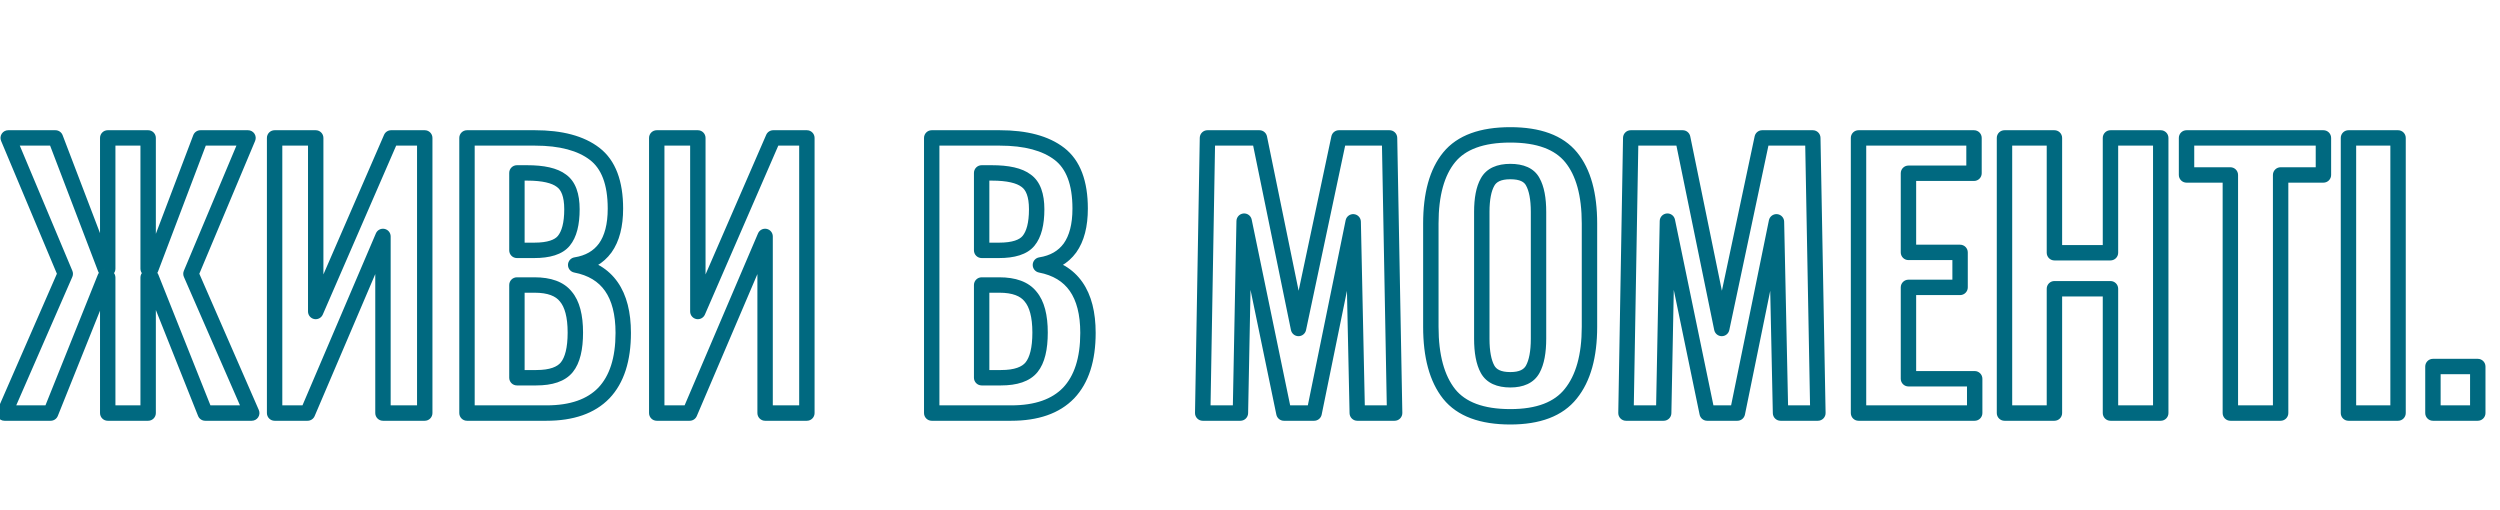 <?xml version="1.0" encoding="UTF-8"?> <svg xmlns="http://www.w3.org/2000/svg" width="368" height="75" viewBox="0 0 368 75" fill="none"> <path d="M9.607 40.303L10.646 40.756C10.77 40.472 10.773 40.15 10.653 39.864L9.607 40.303ZM1.207 20.303V19.169C0.828 19.169 0.473 19.359 0.263 19.675C0.053 19.991 0.015 20.392 0.162 20.742L1.207 20.303ZM8.157 20.303L9.216 19.898C9.049 19.459 8.627 19.169 8.157 19.169V20.303ZM15.507 39.553L14.448 39.957C14.616 40.396 15.037 40.687 15.507 40.687V39.553ZM15.857 39.553V40.687C16.483 40.687 16.991 40.179 16.991 39.553H15.857ZM15.857 20.303V19.169C15.231 19.169 14.723 19.676 14.723 20.303H15.857ZM21.807 20.303H22.941C22.941 19.676 22.433 19.169 21.807 19.169V20.303ZM21.807 39.553H20.673C20.673 40.179 21.181 40.687 21.807 40.687V39.553ZM22.207 39.553V40.687C22.678 40.687 23.1 40.395 23.267 39.955L22.207 39.553ZM29.507 20.303V19.169C29.036 19.169 28.614 19.46 28.447 19.901L29.507 20.303ZM36.507 20.303L37.553 20.742C37.7 20.392 37.662 19.991 37.452 19.675C37.241 19.359 36.887 19.169 36.507 19.169V20.303ZM28.107 40.303L27.062 39.864C26.942 40.15 26.944 40.472 27.068 40.756L28.107 40.303ZM37.057 60.803V61.937C37.44 61.937 37.796 61.744 38.006 61.424C38.215 61.104 38.249 60.7 38.096 60.349L37.057 60.803ZM30.207 60.803L29.154 61.222C29.326 61.654 29.743 61.937 30.207 61.937V60.803ZM22.257 40.853L23.311 40.433C23.139 40.002 22.721 39.719 22.257 39.719V40.853ZM21.807 40.853V39.719C21.181 39.719 20.673 40.226 20.673 40.853H21.807ZM21.807 60.803V61.937C22.433 61.937 22.941 61.429 22.941 60.803H21.807ZM15.857 60.803H14.723C14.723 61.429 15.231 61.937 15.857 61.937V60.803ZM15.857 40.853H16.991C16.991 40.226 16.483 39.719 15.857 39.719V40.853ZM15.457 40.853V39.719C14.994 39.719 14.577 40.001 14.405 40.431L15.457 40.853ZM7.457 60.803V61.937C7.921 61.937 8.337 61.655 8.51 61.225L7.457 60.803ZM0.657 60.803L-0.382 60.349C-0.535 60.7 -0.501 61.104 -0.291 61.424C-0.082 61.744 0.275 61.937 0.657 61.937V60.803ZM10.653 39.864L2.253 19.863L0.162 20.742L8.562 40.742L10.653 39.864ZM1.207 21.436H8.157V19.169H1.207V21.436ZM7.098 20.707L14.448 39.957L16.567 39.148L9.216 19.898L7.098 20.707ZM15.507 40.687H15.857V38.419H15.507V40.687ZM16.991 39.553V20.303H14.723V39.553H16.991ZM15.857 21.436H21.807V19.169H15.857V21.436ZM20.673 20.303V39.553H22.941V20.303H20.673ZM21.807 40.687H22.207V38.419H21.807V40.687ZM23.267 39.955L30.567 20.705L28.447 19.901L21.147 39.151L23.267 39.955ZM29.507 21.436H36.507V19.169H29.507V21.436ZM35.462 19.863L27.062 39.864L29.153 40.742L37.553 20.742L35.462 19.863ZM27.068 40.756L36.018 61.256L38.096 60.349L29.146 39.849L27.068 40.756ZM37.057 59.669H30.207V61.937H37.057V59.669ZM31.261 60.383L23.311 40.433L21.204 41.272L29.154 61.222L31.261 60.383ZM22.257 39.719H21.807V41.986H22.257V39.719ZM20.673 40.853V60.803H22.941V40.853H20.673ZM21.807 59.669H15.857V61.937H21.807V59.669ZM16.991 60.803V40.853H14.723V60.803H16.991ZM15.857 39.719H15.457V41.986H15.857V39.719ZM14.405 40.431L6.405 60.381L8.51 61.225L16.51 41.275L14.405 40.431ZM7.457 59.669H0.657V61.937H7.457V59.669ZM1.696 61.256L10.646 40.756L8.568 39.849L-0.382 60.349L1.696 61.256ZM40.422 20.303V19.169C39.796 19.169 39.289 19.676 39.289 20.303H40.422ZM46.472 20.303H47.606C47.606 19.676 47.099 19.169 46.472 19.169V20.303ZM46.472 45.853H45.339C45.339 46.39 45.716 46.853 46.242 46.963C46.768 47.072 47.298 46.797 47.512 46.304L46.472 45.853ZM57.572 20.303V19.169C57.121 19.169 56.712 19.437 56.532 19.851L57.572 20.303ZM62.523 20.303H63.656C63.656 19.676 63.149 19.169 62.523 19.169V20.303ZM62.523 60.803V61.937C63.149 61.937 63.656 61.429 63.656 60.803H62.523ZM56.373 60.803H55.239C55.239 61.429 55.746 61.937 56.373 61.937V60.803ZM56.373 34.803H57.506C57.506 34.264 57.127 33.8 56.6 33.692C56.072 33.584 55.541 33.862 55.33 34.357L56.373 34.803ZM45.273 60.803V61.937C45.727 61.937 46.137 61.666 46.315 61.248L45.273 60.803ZM40.422 60.803H39.289C39.289 61.429 39.796 61.937 40.422 61.937V60.803ZM40.422 21.436H46.472V19.169H40.422V21.436ZM45.339 20.303V45.853H47.606V20.303H45.339ZM47.512 46.304L58.612 20.754L56.532 19.851L45.432 45.401L47.512 46.304ZM57.572 21.436H62.523V19.169H57.572V21.436ZM61.389 20.303V60.803H63.656V20.303H61.389ZM62.523 59.669H56.373V61.937H62.523V59.669ZM57.506 60.803V34.803H55.239V60.803H57.506ZM55.33 34.357L44.23 60.357L46.315 61.248L57.415 35.248L55.33 34.357ZM45.273 59.669H40.422V61.937H45.273V59.669ZM41.556 60.803V20.303H39.289V60.803H41.556ZM68.74 20.303V19.169C68.114 19.169 67.607 19.676 67.607 20.303H68.74ZM87.54 22.653L86.848 23.551L87.54 22.653ZM89.09 36.503L90.005 37.172L90.013 37.162L89.09 36.503ZM84.74 39.003L84.564 37.883C84.02 37.968 83.616 38.433 83.607 38.983C83.597 39.534 83.985 40.012 84.526 40.116L84.74 39.003ZM88.89 57.853L89.706 58.641L89.713 58.634L88.89 57.853ZM68.74 60.803H67.607C67.607 61.429 68.114 61.937 68.74 61.937V60.803ZM82.99 35.453L82.117 34.73L82.114 34.733L82.99 35.453ZM82.64 26.603L81.951 27.502C81.962 27.511 81.973 27.519 81.984 27.527L82.64 26.603ZM76.09 25.453V24.319C75.464 24.319 74.957 24.826 74.957 25.453H76.09ZM76.09 36.853H74.957C74.957 37.479 75.464 37.986 76.09 37.986V36.853ZM83.44 54.053L82.558 53.341L83.44 54.053ZM83.29 43.653L82.403 44.358C82.41 44.367 82.418 44.377 82.426 44.386L83.29 43.653ZM76.09 41.953V40.819C75.464 40.819 74.957 41.326 74.957 41.953H76.09ZM76.09 55.603H74.957C74.957 56.229 75.464 56.736 76.09 56.736V55.603ZM68.74 21.436H78.74V19.169H68.74V21.436ZM78.74 21.436C82.441 21.436 85.09 22.196 86.848 23.551L88.233 21.754C85.924 19.976 82.706 19.169 78.74 19.169V21.436ZM86.848 23.551C88.489 24.815 89.457 27.079 89.457 30.703H91.724C91.724 26.726 90.659 23.624 88.233 21.754L86.848 23.551ZM89.457 30.703C89.457 33.032 88.983 34.703 88.168 35.844L90.013 37.162C91.198 35.502 91.724 33.307 91.724 30.703H89.457ZM88.175 35.833C87.377 36.924 86.211 37.623 84.564 37.883L84.917 40.123C87.07 39.783 88.804 38.814 90.005 37.172L88.175 35.833ZM84.526 40.116C86.622 40.52 88.092 41.443 89.061 42.828C90.05 44.239 90.607 46.258 90.607 49.003H92.874C92.874 45.98 92.264 43.449 90.919 41.527C89.556 39.579 87.525 38.385 84.955 37.889L84.526 40.116ZM90.607 49.003C90.607 52.733 89.698 55.356 88.068 57.072L89.713 58.634C91.883 56.349 92.874 53.073 92.874 49.003H90.607ZM88.075 57.065C86.457 58.739 83.982 59.669 80.44 59.669V61.937C84.366 61.937 87.523 60.9 89.706 58.64L88.075 57.065ZM80.44 59.669H68.74V61.937H80.44V59.669ZM69.874 60.803V20.303H67.607V60.803H69.874ZM78.64 37.986C80.866 37.986 82.766 37.513 83.867 36.172L82.114 34.733C81.682 35.259 80.681 35.719 78.64 35.719V37.986ZM83.864 36.175C84.915 34.905 85.324 33.031 85.324 30.803H83.057C83.057 32.841 82.666 34.067 82.117 34.73L83.864 36.175ZM85.324 30.803C85.324 28.603 84.78 26.73 83.297 25.678L81.984 27.527C82.568 27.941 83.057 28.869 83.057 30.803H85.324ZM83.33 25.703C82.022 24.7 80.017 24.319 77.59 24.319V26.587C79.897 26.587 81.259 26.972 81.951 27.502L83.33 25.703ZM77.59 24.319H76.09V26.587H77.59V24.319ZM74.957 25.453V36.853H77.224V25.453H74.957ZM76.09 37.986H78.64V35.719H76.09V37.986ZM78.94 56.736C81.236 56.736 83.169 56.196 84.323 54.764L82.558 53.341C82.045 53.976 80.978 54.469 78.94 54.469V56.736ZM84.323 54.764C85.404 53.423 85.824 51.398 85.824 48.953H83.557C83.557 51.241 83.143 52.615 82.558 53.341L84.323 54.764ZM85.824 48.953C85.824 46.42 85.347 44.324 84.155 42.919L82.426 44.386C83.1 45.181 83.557 46.618 83.557 48.953H85.824ZM84.178 42.947C82.973 41.43 81.026 40.819 78.69 40.819V43.087C80.688 43.087 81.808 43.609 82.403 44.358L84.178 42.947ZM78.69 40.819H76.09V43.087H78.69V40.819ZM74.957 41.953V55.603H77.224V41.953H74.957ZM76.09 56.736H78.94V54.469H76.09V56.736ZM96.672 20.303V19.169C96.046 19.169 95.539 19.676 95.539 20.303H96.672ZM102.722 20.303H103.856C103.856 19.676 103.349 19.169 102.722 19.169V20.303ZM102.722 45.853H101.589C101.589 46.39 101.966 46.853 102.492 46.963C103.018 47.072 103.548 46.797 103.762 46.304L102.722 45.853ZM113.822 20.303V19.169C113.371 19.169 112.962 19.437 112.783 19.851L113.822 20.303ZM118.772 20.303H119.906C119.906 19.676 119.399 19.169 118.772 19.169V20.303ZM118.772 60.803V61.937C119.399 61.937 119.906 61.429 119.906 60.803H118.772ZM112.622 60.803H111.489C111.489 61.429 111.996 61.937 112.622 61.937V60.803ZM112.622 34.803H113.756C113.756 34.264 113.377 33.8 112.85 33.692C112.322 33.584 111.791 33.862 111.58 34.357L112.622 34.803ZM101.522 60.803V61.937C101.977 61.937 102.387 61.666 102.565 61.248L101.522 60.803ZM96.672 60.803H95.539C95.539 61.429 96.046 61.937 96.672 61.937V60.803ZM96.672 21.436H102.722V19.169H96.672V21.436ZM101.589 20.303V45.853H103.856V20.303H101.589ZM103.762 46.304L114.862 20.754L112.783 19.851L101.683 45.401L103.762 46.304ZM113.822 21.436H118.772V19.169H113.822V21.436ZM117.639 20.303V60.803H119.906V20.303H117.639ZM118.772 59.669H112.622V61.937H118.772V59.669ZM113.756 60.803V34.803H111.489V60.803H113.756ZM111.58 34.357L100.48 60.357L102.565 61.248L113.665 35.248L111.58 34.357ZM101.522 59.669H96.672V61.937H101.522V59.669ZM97.806 60.803V20.303H95.539V60.803H97.806ZM137.149 20.303V19.169C136.522 19.169 136.015 19.676 136.015 20.303H137.149ZM155.949 22.653L155.257 23.551L155.949 22.653ZM157.499 36.503L158.414 37.172L158.421 37.162L157.499 36.503ZM153.149 39.003L152.972 37.883C152.428 37.968 152.024 38.433 152.015 38.983C152.006 39.534 152.393 40.012 152.934 40.116L153.149 39.003ZM157.299 57.853L158.114 58.641L158.121 58.634L157.299 57.853ZM137.149 60.803H136.015C136.015 61.429 136.522 61.937 137.149 61.937V60.803ZM151.399 35.453L150.525 34.73L150.522 34.733L151.399 35.453ZM151.049 26.603L150.359 27.502C150.37 27.511 150.381 27.519 150.392 27.527L151.049 26.603ZM144.499 25.453V24.319C143.872 24.319 143.365 24.826 143.365 25.453H144.499ZM144.499 36.853H143.365C143.365 37.479 143.872 37.986 144.499 37.986V36.853ZM151.849 54.053L150.966 53.341L151.849 54.053ZM151.699 43.653L150.811 44.358C150.818 44.367 150.826 44.377 150.834 44.386L151.699 43.653ZM144.499 41.953V40.819C143.872 40.819 143.365 41.326 143.365 41.953H144.499ZM144.499 55.603H143.365C143.365 56.229 143.872 56.736 144.499 56.736V55.603ZM137.149 21.436H147.149V19.169H137.149V21.436ZM147.149 21.436C150.85 21.436 153.498 22.196 155.257 23.551L156.641 21.754C154.332 19.976 151.114 19.169 147.149 19.169V21.436ZM155.257 23.551C156.897 24.815 157.865 27.079 157.865 30.703H160.132C160.132 26.726 159.067 23.624 156.641 21.754L155.257 23.551ZM157.865 30.703C157.865 33.032 157.391 34.703 156.576 35.844L158.421 37.162C159.607 35.502 160.132 33.307 160.132 30.703H157.865ZM156.584 35.833C155.785 36.924 154.62 37.623 152.972 37.883L153.325 40.123C155.478 39.783 157.212 38.814 158.414 37.172L156.584 35.833ZM152.934 40.116C155.03 40.52 156.5 41.443 157.47 42.828C158.458 44.239 159.015 46.258 159.015 49.003H161.282C161.282 45.98 160.673 43.449 159.328 41.527C157.964 39.579 155.934 38.385 153.363 37.889L152.934 40.116ZM159.015 49.003C159.015 52.733 158.106 55.356 156.477 57.072L158.121 58.634C160.291 56.349 161.282 53.073 161.282 49.003H159.015ZM156.483 57.065C154.866 58.739 152.39 59.669 148.849 59.669V61.937C152.774 61.937 155.932 60.9 158.114 58.64L156.483 57.065ZM148.849 59.669H137.149V61.937H148.849V59.669ZM138.282 60.803V20.303H136.015V60.803H138.282ZM147.049 37.986C149.274 37.986 151.174 37.513 152.275 36.172L150.522 34.733C150.09 35.259 149.09 35.719 147.049 35.719V37.986ZM152.272 36.175C153.323 34.905 153.732 33.031 153.732 30.803H151.465C151.465 32.841 151.074 34.067 150.525 34.73L152.272 36.175ZM153.732 30.803C153.732 28.603 153.188 26.73 151.705 25.678L150.392 27.527C150.976 27.941 151.465 28.869 151.465 30.803H153.732ZM151.739 25.703C150.43 24.7 148.425 24.319 145.999 24.319V26.587C148.305 26.587 149.667 26.972 150.359 27.502L151.739 25.703ZM145.999 24.319H144.499V26.587H145.999V24.319ZM143.365 25.453V36.853H145.632V25.453H143.365ZM144.499 37.986H147.049V35.719H144.499V37.986ZM147.349 56.736C149.644 56.736 151.577 56.196 152.731 54.764L150.966 53.341C150.454 53.976 149.387 54.469 147.349 54.469V56.736ZM152.731 54.764C153.813 53.423 154.232 51.398 154.232 48.953H151.965C151.965 51.241 151.551 52.615 150.966 53.341L152.731 54.764ZM154.232 48.953C154.232 46.42 153.755 44.324 152.563 42.919L150.834 44.386C151.509 45.181 151.965 46.618 151.965 48.953H154.232ZM152.587 42.947C151.382 41.43 149.435 40.819 147.099 40.819V43.087C149.096 43.087 150.216 43.609 150.811 44.358L152.587 42.947ZM147.099 40.819H144.499V43.087H147.099V40.819ZM143.365 41.953V55.603H145.632V41.953H143.365ZM144.499 56.736H147.349V54.469H144.499V56.736ZM177.739 20.303V19.169C177.12 19.169 176.616 19.665 176.605 20.283L177.739 20.303ZM185.389 20.303L186.5 20.075C186.391 19.547 185.927 19.169 185.389 19.169V20.303ZM191.139 48.353L190.028 48.58C190.136 49.106 190.598 49.485 191.135 49.486C191.672 49.488 192.137 49.113 192.248 48.588L191.139 48.353ZM197.089 20.303V19.169C196.553 19.169 196.091 19.544 195.98 20.067L197.089 20.303ZM204.539 20.303L205.673 20.282C205.661 19.664 205.157 19.169 204.539 19.169V20.303ZM205.289 60.803V61.937C205.593 61.937 205.885 61.814 206.098 61.597C206.311 61.38 206.428 61.086 206.423 60.782L205.289 60.803ZM199.789 60.803L198.655 60.827C198.668 61.443 199.172 61.937 199.789 61.937V60.803ZM199.189 32.653L200.322 32.628C200.31 32.051 199.866 31.575 199.291 31.523C198.716 31.471 198.194 31.86 198.078 32.426L199.189 32.653ZM193.439 60.803V61.937C193.978 61.937 194.442 61.557 194.55 61.029L193.439 60.803ZM188.989 60.803L187.879 61.032C187.988 61.559 188.451 61.937 188.989 61.937V60.803ZM183.139 32.553L184.249 32.323C184.132 31.757 183.609 31.37 183.034 31.424C182.46 31.477 182.016 31.953 182.005 32.531L183.139 32.553ZM182.589 60.803V61.937C183.206 61.937 183.71 61.442 183.723 60.825L182.589 60.803ZM177.039 60.803L175.905 60.783C175.9 61.087 176.017 61.38 176.23 61.597C176.443 61.814 176.735 61.937 177.039 61.937V60.803ZM177.739 21.436H185.389V19.169H177.739V21.436ZM184.278 20.53L190.028 48.58L192.25 48.125L186.5 20.075L184.278 20.53ZM192.248 48.588L198.198 20.538L195.98 20.067L190.03 48.117L192.248 48.588ZM197.089 21.436H204.539V19.169H197.089V21.436ZM203.405 20.324L204.155 60.824L206.423 60.782L205.673 20.282L203.405 20.324ZM205.289 59.669H199.789V61.937H205.289V59.669ZM200.922 60.779L200.322 32.628L198.055 32.677L198.655 60.827L200.922 60.779ZM198.078 32.426L192.328 60.576L194.55 61.029L200.3 32.88L198.078 32.426ZM193.439 59.669H188.989V61.937H193.439V59.669ZM190.099 60.573L184.249 32.323L182.029 32.782L187.879 61.032L190.099 60.573ZM182.005 32.531L181.455 60.781L183.723 60.825L184.273 32.575L182.005 32.531ZM182.589 59.669H177.039V61.937H182.589V59.669ZM178.173 60.822L178.873 20.322L176.605 20.283L175.905 60.783L178.173 60.822ZM213.32 58.003L212.432 58.708L212.437 58.714L213.32 58.003ZM213.32 23.153L214.197 23.871L213.32 23.153ZM231.27 23.153L230.392 23.871L231.27 23.153ZM231.22 57.953L230.338 57.239L230.332 57.248L231.22 57.953ZM225.62 54.353L224.626 53.807L225.62 54.353ZM225.62 26.753L224.619 27.286C224.624 27.295 224.628 27.303 224.633 27.312L225.62 26.753ZM218.97 26.803L219.956 27.362C219.959 27.357 219.961 27.352 219.964 27.348L218.97 26.803ZM218.97 54.353L217.976 54.898L218.97 54.353ZM222.32 60.219C218.298 60.219 215.702 59.151 214.203 57.291L212.437 58.714C214.538 61.321 217.941 62.486 222.32 62.486V60.219ZM214.208 57.297C212.629 55.31 211.754 52.302 211.754 48.103H209.486C209.486 52.57 210.41 56.162 212.432 58.708L214.208 57.297ZM211.754 48.103V32.903H209.486V48.103H211.754ZM211.754 32.903C211.754 28.736 212.629 25.787 214.197 23.871L212.442 22.435C210.41 24.918 209.486 28.469 209.486 32.903H211.754ZM214.197 23.871C215.695 22.04 218.293 20.986 222.32 20.986V18.719C217.946 18.719 214.545 19.865 212.442 22.435L214.197 23.871ZM222.32 20.986C226.31 20.986 228.893 22.038 230.392 23.871L232.147 22.435C230.046 19.867 226.663 18.719 222.32 18.719V20.986ZM230.392 23.871C231.96 25.787 232.836 28.736 232.836 32.903H235.104C235.104 28.469 234.179 24.918 232.147 22.435L230.392 23.871ZM232.836 32.903V48.103H235.104V32.903H232.836ZM232.836 48.103C232.836 52.262 231.946 55.251 230.338 57.24L232.101 58.666C234.16 56.121 235.104 52.543 235.104 48.103H232.836ZM230.332 57.248C228.828 59.142 226.262 60.219 222.32 60.219V62.486C226.644 62.486 230.012 61.297 232.108 58.658L230.332 57.248ZM222.32 57.036C224.186 57.036 225.774 56.429 226.614 54.898L224.626 53.807C224.332 54.343 223.72 54.769 222.32 54.769V57.036ZM226.614 54.898C227.314 53.621 227.604 51.897 227.604 49.853H225.336C225.336 51.741 225.059 53.018 224.626 53.807L226.614 54.898ZM227.604 49.853V31.203H225.336V49.853H227.604ZM227.604 31.203C227.604 29.162 227.316 27.446 226.606 26.194L224.633 27.312C225.057 28.06 225.336 29.31 225.336 31.203H227.604ZM226.62 26.219C225.805 24.69 224.186 24.119 222.32 24.119V26.387C223.787 26.387 224.368 26.816 224.619 27.286L226.62 26.219ZM222.32 24.119C220.432 24.119 218.819 24.719 217.976 26.257L219.964 27.348C220.253 26.82 220.874 26.387 222.32 26.387V24.119ZM217.983 26.244C217.275 27.494 216.986 29.191 216.986 31.203H219.254C219.254 29.347 219.531 28.112 219.956 27.362L217.983 26.244ZM216.986 31.203V49.853H219.254V31.203H216.986ZM216.986 49.853C216.986 51.897 217.275 53.621 217.976 54.898L219.964 53.807C219.531 53.018 219.254 51.741 219.254 49.853H216.986ZM217.976 54.898C218.819 56.437 220.432 57.036 222.32 57.036V54.769C220.874 54.769 220.253 54.335 219.964 53.807L217.976 54.898ZM240.044 20.303V19.169C239.425 19.169 238.921 19.665 238.91 20.283L240.044 20.303ZM247.694 20.303L248.804 20.075C248.696 19.547 248.232 19.169 247.694 19.169V20.303ZM253.444 48.353L252.333 48.58C252.441 49.106 252.903 49.485 253.44 49.486C253.977 49.488 254.441 49.113 254.553 48.588L253.444 48.353ZM259.394 20.303V19.169C258.858 19.169 258.396 19.544 258.284 20.067L259.394 20.303ZM266.844 20.303L267.977 20.282C267.966 19.664 267.462 19.169 266.844 19.169V20.303ZM267.594 60.803V61.937C267.898 61.937 268.189 61.814 268.403 61.597C268.616 61.38 268.733 61.086 268.727 60.782L267.594 60.803ZM262.094 60.803L260.96 60.827C260.973 61.443 261.477 61.937 262.094 61.937V60.803ZM261.494 32.653L262.627 32.628C262.615 32.051 262.171 31.575 261.596 31.523C261.02 31.471 260.498 31.86 260.383 32.426L261.494 32.653ZM255.744 60.803V61.937C256.282 61.937 256.747 61.557 256.854 61.029L255.744 60.803ZM251.294 60.803L250.183 61.032C250.292 61.559 250.756 61.937 251.294 61.937V60.803ZM245.444 32.553L246.554 32.323C246.437 31.757 245.914 31.37 245.339 31.424C244.764 31.477 244.321 31.953 244.31 32.531L245.444 32.553ZM244.894 60.803V61.937C245.511 61.937 246.015 61.442 246.027 60.825L244.894 60.803ZM239.344 60.803L238.21 60.783C238.205 61.087 238.322 61.38 238.535 61.597C238.748 61.814 239.039 61.937 239.344 61.937V60.803ZM240.044 21.436H247.694V19.169H240.044V21.436ZM246.583 20.53L252.333 48.58L254.554 48.125L248.804 20.075L246.583 20.53ZM254.553 48.588L260.503 20.538L258.284 20.067L252.334 48.117L254.553 48.588ZM259.394 21.436H266.844V19.169H259.394V21.436ZM265.71 20.324L266.46 60.824L268.727 60.782L267.977 20.282L265.71 20.324ZM267.594 59.669H262.094V61.937H267.594V59.669ZM263.227 60.779L262.627 32.628L260.36 32.677L260.96 60.827L263.227 60.779ZM260.383 32.426L254.633 60.576L256.854 61.029L262.604 32.88L260.383 32.426ZM255.744 59.669H251.294V61.937H255.744V59.669ZM252.404 60.573L246.554 32.323L244.333 32.782L250.183 61.032L252.404 60.573ZM244.31 32.531L243.76 60.781L246.027 60.825L246.577 32.575L244.31 32.531ZM244.894 59.669H239.344V61.937H244.894V59.669ZM240.477 60.822L241.177 20.322L238.91 20.283L238.21 60.783L240.477 60.822ZM273.574 20.303V19.169C272.948 19.169 272.441 19.676 272.441 20.303H273.574ZM290.574 20.303H291.708C291.708 19.676 291.201 19.169 290.574 19.169V20.303ZM290.574 25.503V26.637C291.201 26.637 291.708 26.129 291.708 25.503H290.574ZM280.924 25.503V24.369C280.298 24.369 279.791 24.876 279.791 25.503H280.924ZM280.924 37.153H279.791C279.791 37.779 280.298 38.286 280.924 38.286V37.153ZM288.524 37.153H289.658C289.658 36.526 289.151 36.019 288.524 36.019V37.153ZM288.524 42.303V43.437C289.151 43.437 289.658 42.929 289.658 42.303H288.524ZM280.924 42.303V41.169C280.298 41.169 279.791 41.676 279.791 42.303H280.924ZM280.924 55.753H279.791C279.791 56.379 280.298 56.886 280.924 56.886V55.753ZM290.674 55.753H291.808C291.808 55.126 291.301 54.619 290.674 54.619V55.753ZM290.674 60.803V61.937C291.301 61.937 291.808 61.429 291.808 60.803H290.674ZM273.574 60.803H272.441C272.441 61.429 272.948 61.937 273.574 61.937V60.803ZM273.574 21.436H290.574V19.169H273.574V21.436ZM289.441 20.303V25.503H291.708V20.303H289.441ZM290.574 24.369H280.924V26.637H290.574V24.369ZM279.791 25.503V37.153H282.058V25.503H279.791ZM280.924 38.286H288.524V36.019H280.924V38.286ZM287.391 37.153V42.303H289.658V37.153H287.391ZM288.524 41.169H280.924V43.437H288.524V41.169ZM279.791 42.303V55.753H282.058V42.303H279.791ZM280.924 56.886H290.674V54.619H280.924V56.886ZM289.541 55.753V60.803H291.808V55.753H289.541ZM290.674 59.669H273.574V61.937H290.674V59.669ZM274.708 60.803V20.303H272.441V60.803H274.708ZM295.061 20.303V19.169C294.435 19.169 293.927 19.676 293.927 20.303H295.061ZM302.411 20.303H303.545C303.545 19.676 303.037 19.169 302.411 19.169V20.303ZM302.411 37.203H301.277C301.277 37.829 301.785 38.337 302.411 38.337V37.203ZM310.661 37.203V38.337C311.287 38.337 311.795 37.829 311.795 37.203H310.661ZM310.661 20.303V19.169C310.035 19.169 309.527 19.676 309.527 20.303H310.661ZM318.061 20.303H319.195C319.195 19.676 318.687 19.169 318.061 19.169V20.303ZM318.061 60.803V61.937C318.687 61.937 319.195 61.429 319.195 60.803H318.061ZM310.661 60.803H309.527C309.527 61.429 310.035 61.937 310.661 61.937V60.803ZM310.661 42.503H311.795C311.795 41.876 311.287 41.369 310.661 41.369V42.503ZM302.411 42.503V41.369C301.785 41.369 301.277 41.876 301.277 42.503H302.411ZM302.411 60.803V61.937C303.037 61.937 303.545 61.429 303.545 60.803H302.411ZM295.061 60.803H293.927C293.927 61.429 294.435 61.937 295.061 61.937V60.803ZM295.061 21.436H302.411V19.169H295.061V21.436ZM301.277 20.303V37.203H303.545V20.303H301.277ZM302.411 38.337H310.661V36.069H302.411V38.337ZM311.795 37.203V20.303H309.527V37.203H311.795ZM310.661 21.436H318.061V19.169H310.661V21.436ZM316.927 20.303V60.803H319.195V20.303H316.927ZM318.061 59.669H310.661V61.937H318.061V59.669ZM311.795 60.803V42.503H309.527V60.803H311.795ZM310.661 41.369H302.411V43.636H310.661V41.369ZM301.277 42.503V60.803H303.545V42.503H301.277ZM302.411 59.669H295.061V61.937H302.411V59.669ZM296.195 60.803V20.303H293.927V60.803H296.195ZM328.308 25.753H329.442C329.442 25.126 328.934 24.619 328.308 24.619V25.753ZM321.858 25.753H320.724C320.724 26.379 321.232 26.887 321.858 26.887V25.753ZM321.858 20.303V19.169C321.232 19.169 320.724 19.676 320.724 20.303H321.858ZM342.008 20.303H343.142C343.142 19.676 342.634 19.169 342.008 19.169V20.303ZM342.008 25.753V26.887C342.634 26.887 343.142 26.379 343.142 25.753H342.008ZM335.708 25.753V24.619C335.082 24.619 334.574 25.126 334.574 25.753H335.708ZM335.708 60.803V61.937C336.334 61.937 336.842 61.429 336.842 60.803H335.708ZM328.308 60.803H327.174C327.174 61.429 327.682 61.937 328.308 61.937V60.803ZM328.308 24.619H321.858V26.887H328.308V24.619ZM322.992 25.753V20.303H320.724V25.753H322.992ZM321.858 21.436H342.008V19.169H321.858V21.436ZM340.874 20.303V25.753H343.142V20.303H340.874ZM342.008 24.619H335.708V26.887H342.008V24.619ZM334.574 25.753V60.803H336.842V25.753H334.574ZM335.708 59.669H328.308V61.937H335.708V59.669ZM329.442 60.803V25.753H327.174V60.803H329.442ZM345.694 20.303V19.169C345.067 19.169 344.56 19.676 344.56 20.303H345.694ZM352.994 20.303H354.127C354.127 19.676 353.62 19.169 352.994 19.169V20.303ZM352.994 60.803V61.937C353.62 61.937 354.127 61.429 354.127 60.803H352.994ZM345.694 60.803H344.56C344.56 61.429 345.067 61.937 345.694 61.937V60.803ZM345.694 21.436H352.994V19.169H345.694V21.436ZM351.86 20.303V60.803H354.127V20.303H351.86ZM352.994 59.669H345.694V61.937H352.994V59.669ZM346.827 60.803V20.303H344.56V60.803H346.827ZM358.128 53.953V52.819C357.502 52.819 356.994 53.326 356.994 53.953H358.128ZM364.728 53.953H365.862C365.862 53.326 365.355 52.819 364.728 52.819V53.953ZM364.728 60.803V61.937C365.355 61.937 365.862 61.429 365.862 60.803H364.728ZM358.128 60.803H356.994C356.994 61.429 357.502 61.937 358.128 61.937V60.803ZM358.128 55.087H364.728V52.819H358.128V55.087ZM363.594 53.953V60.803H365.862V53.953H363.594ZM364.728 59.669H358.128V61.937H364.728V59.669ZM359.262 60.803V53.953H356.994V60.803H359.262Z" fill="#006980"></path> </svg> 